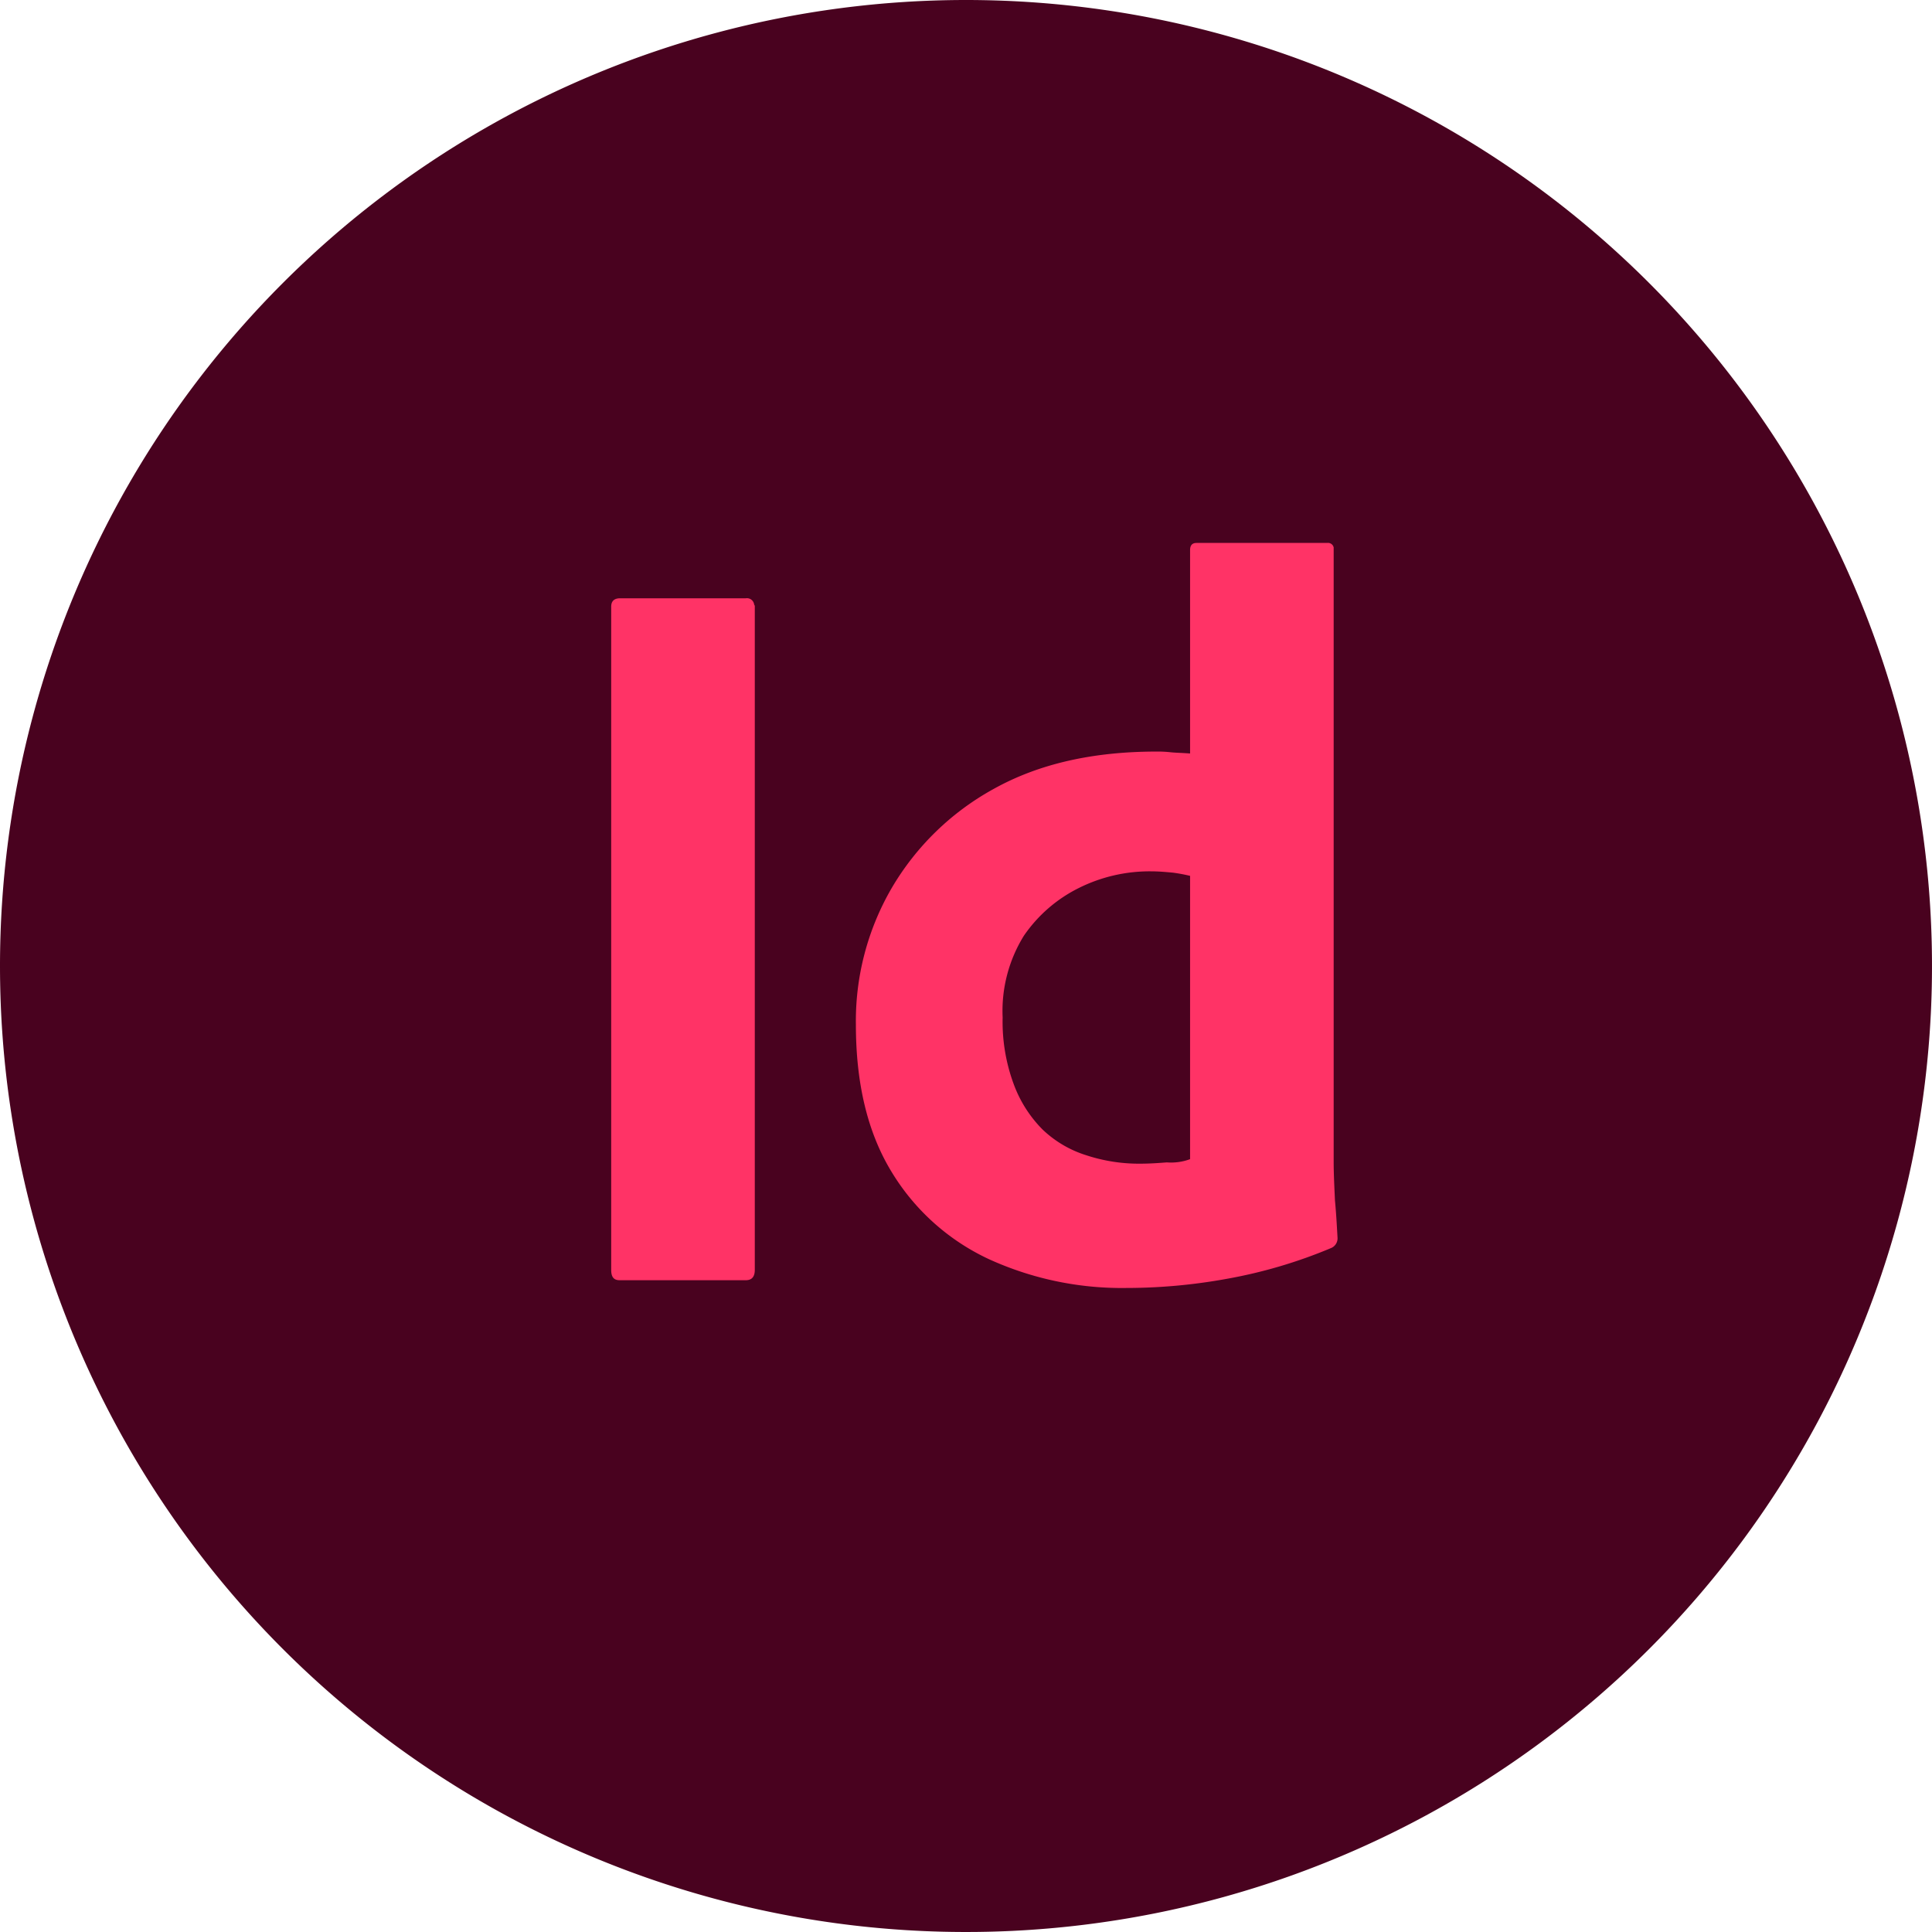 <svg xmlns="http://www.w3.org/2000/svg" width="184" height="184" viewBox="0 0 184 184">
  <g id="id" transform="translate(18.408 20.248)">
    <path id="background" d="M92,0A92,92,0,1,1,0,92,92,92,0,0,1,92,0Z" transform="translate(-18.408 -20.248)" fill="#49021f"/>
    <path id="Pfad_2105" data-name="Pfad 2105" d="M78.576,60.691v63.166c0,.675-.307.981-.859.981H65.7c-.552,0-.8-.307-.8-.981V60.691c0-.552.307-.8.859-.8H77.717a.693.693,0,0,1,.8.613A.225.225,0,0,1,78.576,60.691Z" transform="translate(-25.099 -23.16)" fill="#f36"/>
    <path id="Pfad_2106" data-name="Pfad 2106" d="M128.717,122.248a30.489,30.489,0,0,1-13.185-2.76,21.38,21.38,0,0,1-9.26-8.34c-2.269-3.741-3.373-8.4-3.373-13.982a25.187,25.187,0,0,1,3.373-12.94,25.467,25.467,0,0,1,9.751-9.506c4.293-2.392,9.444-3.557,15.516-3.557a10.952,10.952,0,0,1,1.288.061c.552.061,1.165.061,1.9.123V51.969c0-.429.184-.675.613-.675h12.449a.55.55,0,0,1,.613.429v58.505c0,1.1.061,2.33.123,3.68.123,1.288.184,2.514.245,3.557a1,1,0,0,1-.613.981,46.837,46.837,0,0,1-10,2.944,53.56,53.56,0,0,1-9.444.859Zm6.01-12.265V83a15.69,15.69,0,0,0-1.656-.307c-.675-.061-1.349-.123-2.024-.123a15.118,15.118,0,0,0-6.93,1.594A13.748,13.748,0,0,0,118.9,88.7a13.594,13.594,0,0,0-2.024,7.788,17.09,17.09,0,0,0,1.043,6.317,11.986,11.986,0,0,0,2.76,4.354,10.6,10.6,0,0,0,4.17,2.453,16.053,16.053,0,0,0,5.09.8c.92,0,1.778-.061,2.576-.123a5.222,5.222,0,0,0,2.208-.307Z" transform="translate(-39.794 -19.833)" fill="#f36"/>
  </g>
</svg>
